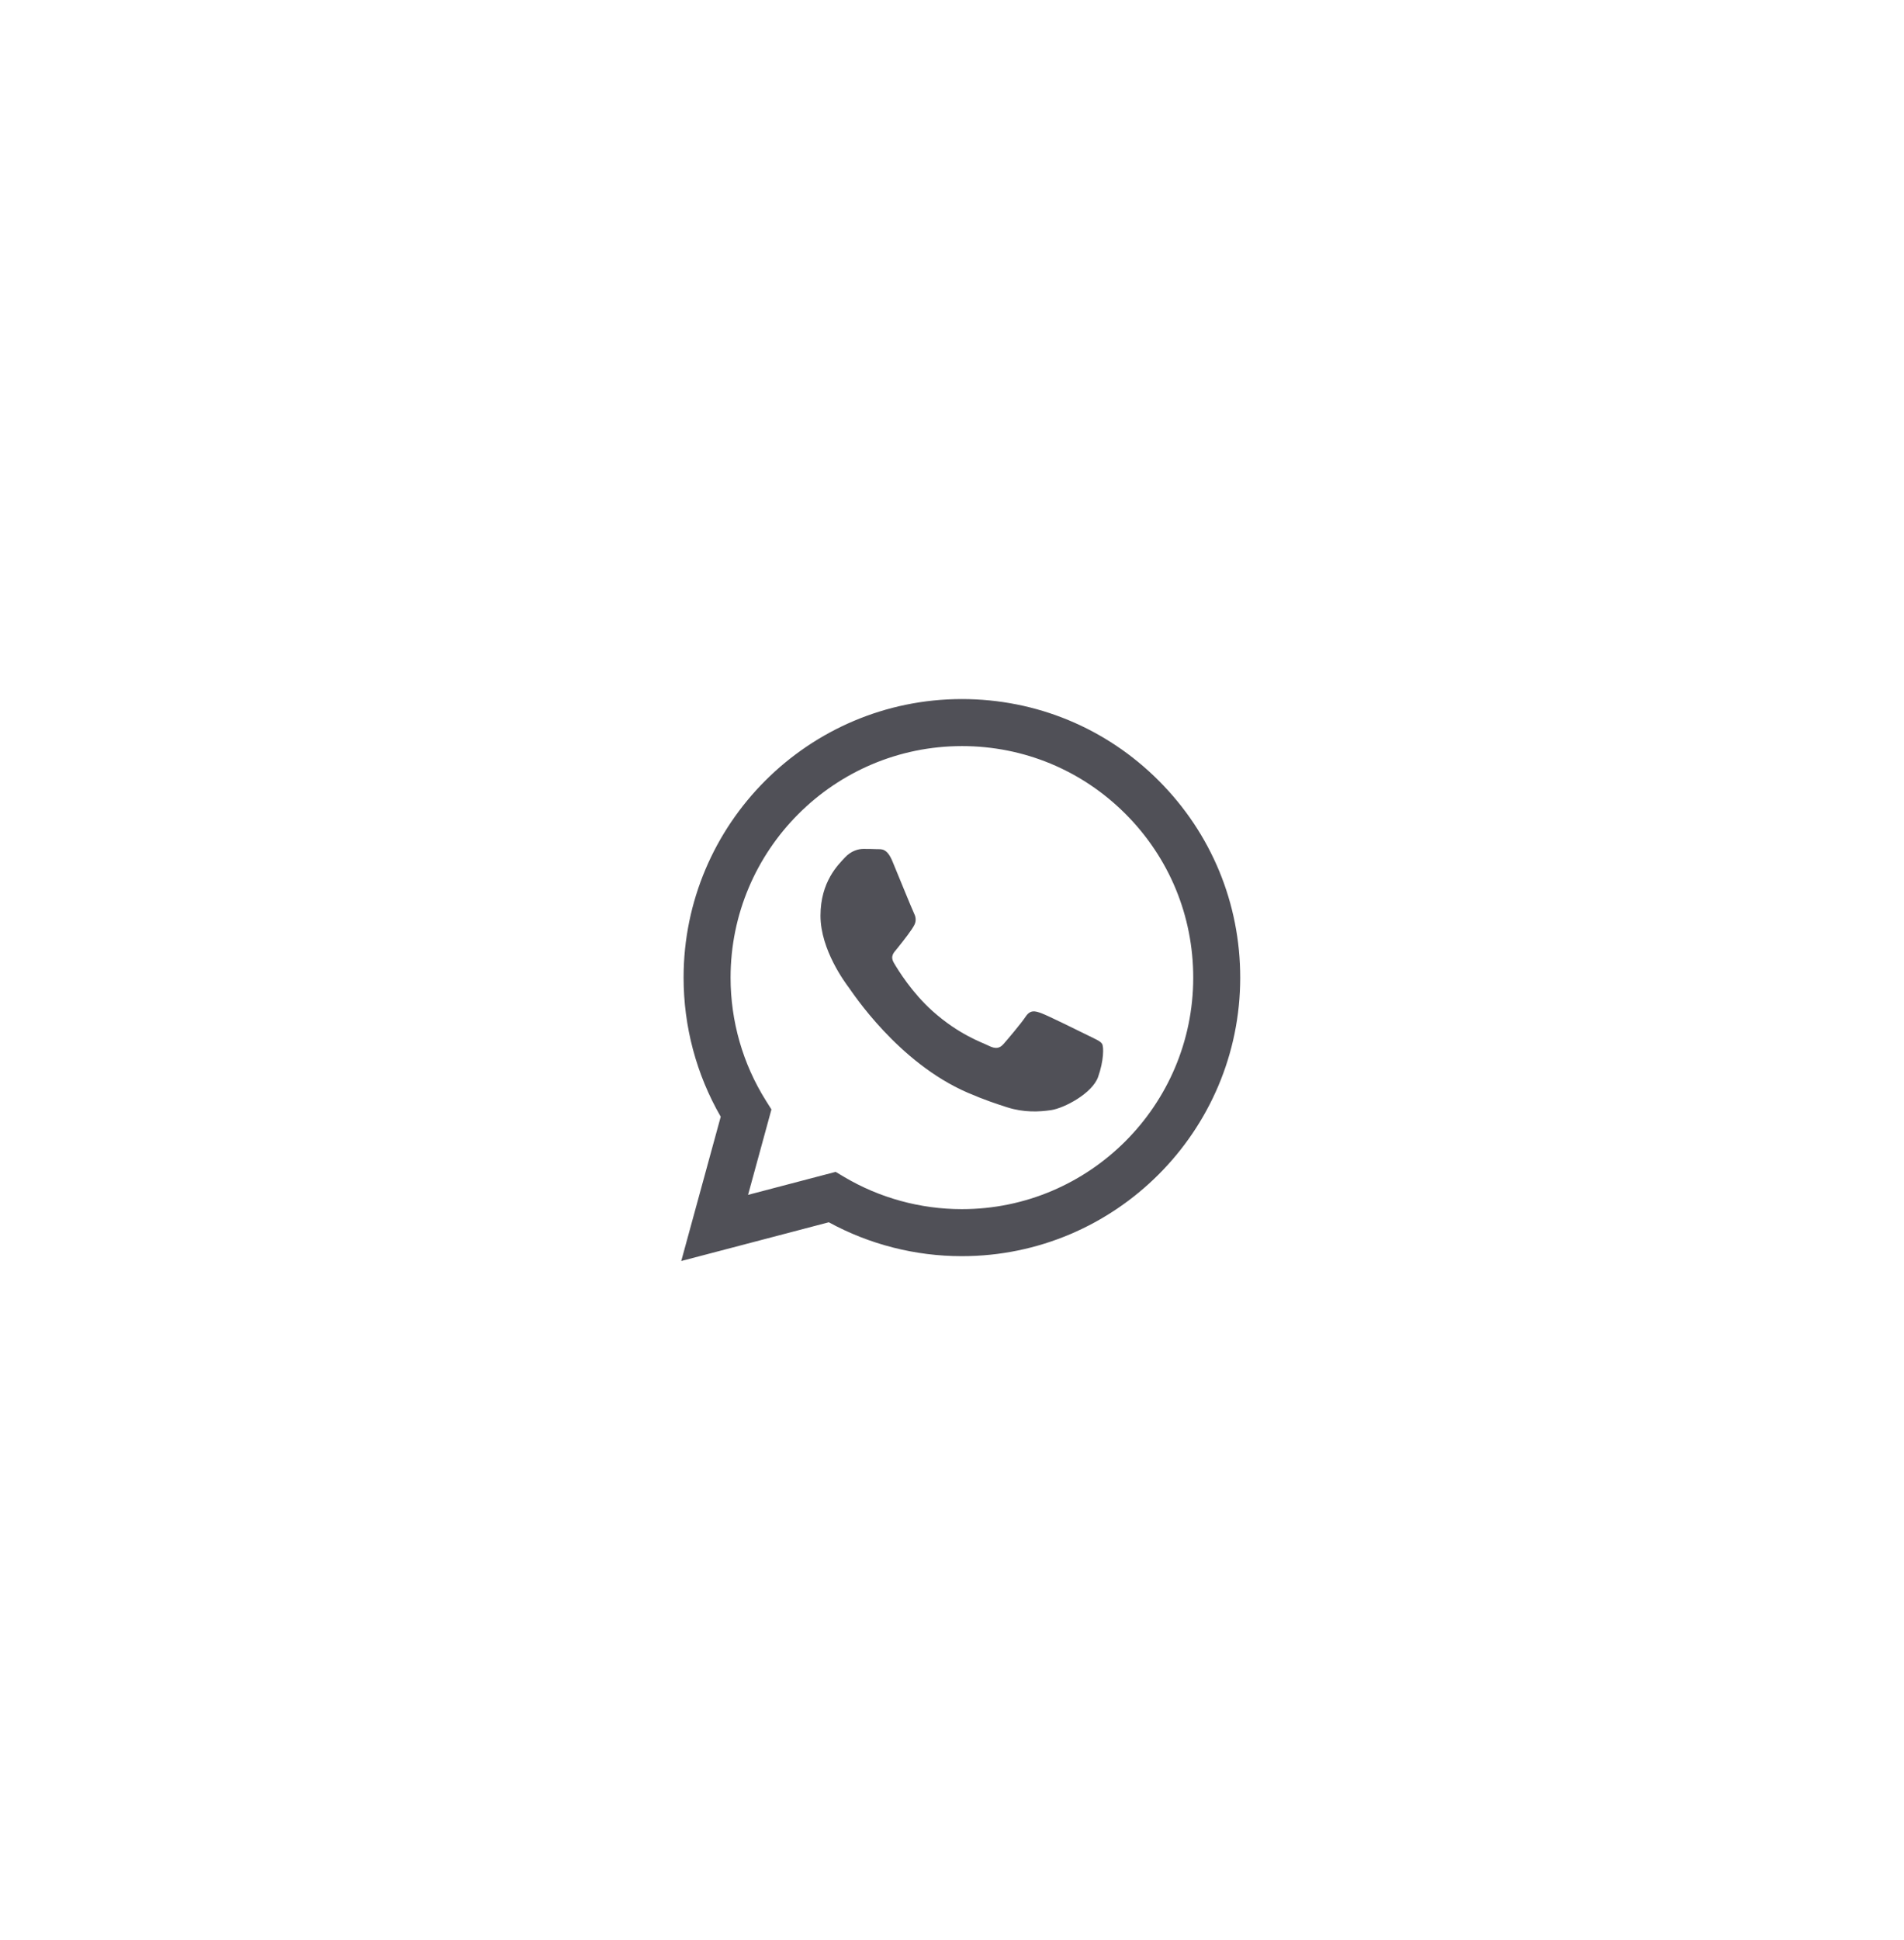 <?xml version="1.0" encoding="UTF-8"?> <svg xmlns="http://www.w3.org/2000/svg" width="109" height="111" viewBox="0 0 109 111" fill="none"> <path fill-rule="evenodd" clip-rule="evenodd" d="M66.338 44.673C63.33 41.661 59.329 40.002 55.067 40C46.285 40 39.137 47.147 39.134 55.932C39.133 58.74 39.866 61.481 41.26 63.898L39 72.154L47.447 69.938C49.774 71.208 52.394 71.877 55.06 71.877H55.067C63.848 71.877 70.997 64.73 71 55.945C71.002 51.687 69.346 47.684 66.338 44.673ZM55.067 69.187H55.061C52.685 69.186 50.355 68.547 48.321 67.341L47.838 67.054L42.825 68.369L44.163 63.482L43.848 62.981C42.523 60.872 41.823 58.435 41.824 55.933C41.827 48.631 47.767 42.691 55.072 42.691C58.609 42.692 61.935 44.071 64.435 46.575C66.935 49.078 68.311 52.405 68.31 55.944C68.307 63.246 62.366 69.187 55.067 69.187V69.187ZM62.331 59.268C61.933 59.069 59.976 58.106 59.611 57.973C59.246 57.84 58.98 57.774 58.715 58.172C58.45 58.571 57.687 59.468 57.454 59.733C57.222 59.999 56.99 60.032 56.592 59.833C56.194 59.634 54.911 59.213 53.39 57.857C52.207 56.801 51.408 55.498 51.175 55.099C50.944 54.7 51.173 54.506 51.35 54.287C51.781 53.752 52.213 53.191 52.345 52.925C52.478 52.659 52.412 52.427 52.312 52.227C52.213 52.028 51.416 50.069 51.085 49.271C50.761 48.495 50.433 48.6 50.189 48.588C49.957 48.576 49.691 48.574 49.426 48.574C49.16 48.574 48.729 48.673 48.364 49.072C47.999 49.471 46.971 50.434 46.971 52.394C46.971 54.353 48.398 56.246 48.596 56.512C48.795 56.778 51.404 60.799 55.397 62.523C56.347 62.934 57.089 63.178 57.667 63.362C58.621 63.665 59.489 63.622 60.175 63.52C60.94 63.405 62.53 62.556 62.862 61.627C63.194 60.697 63.194 59.9 63.094 59.733C62.995 59.567 62.729 59.468 62.331 59.268V59.268Z" fill="#505057"></path> </svg> 